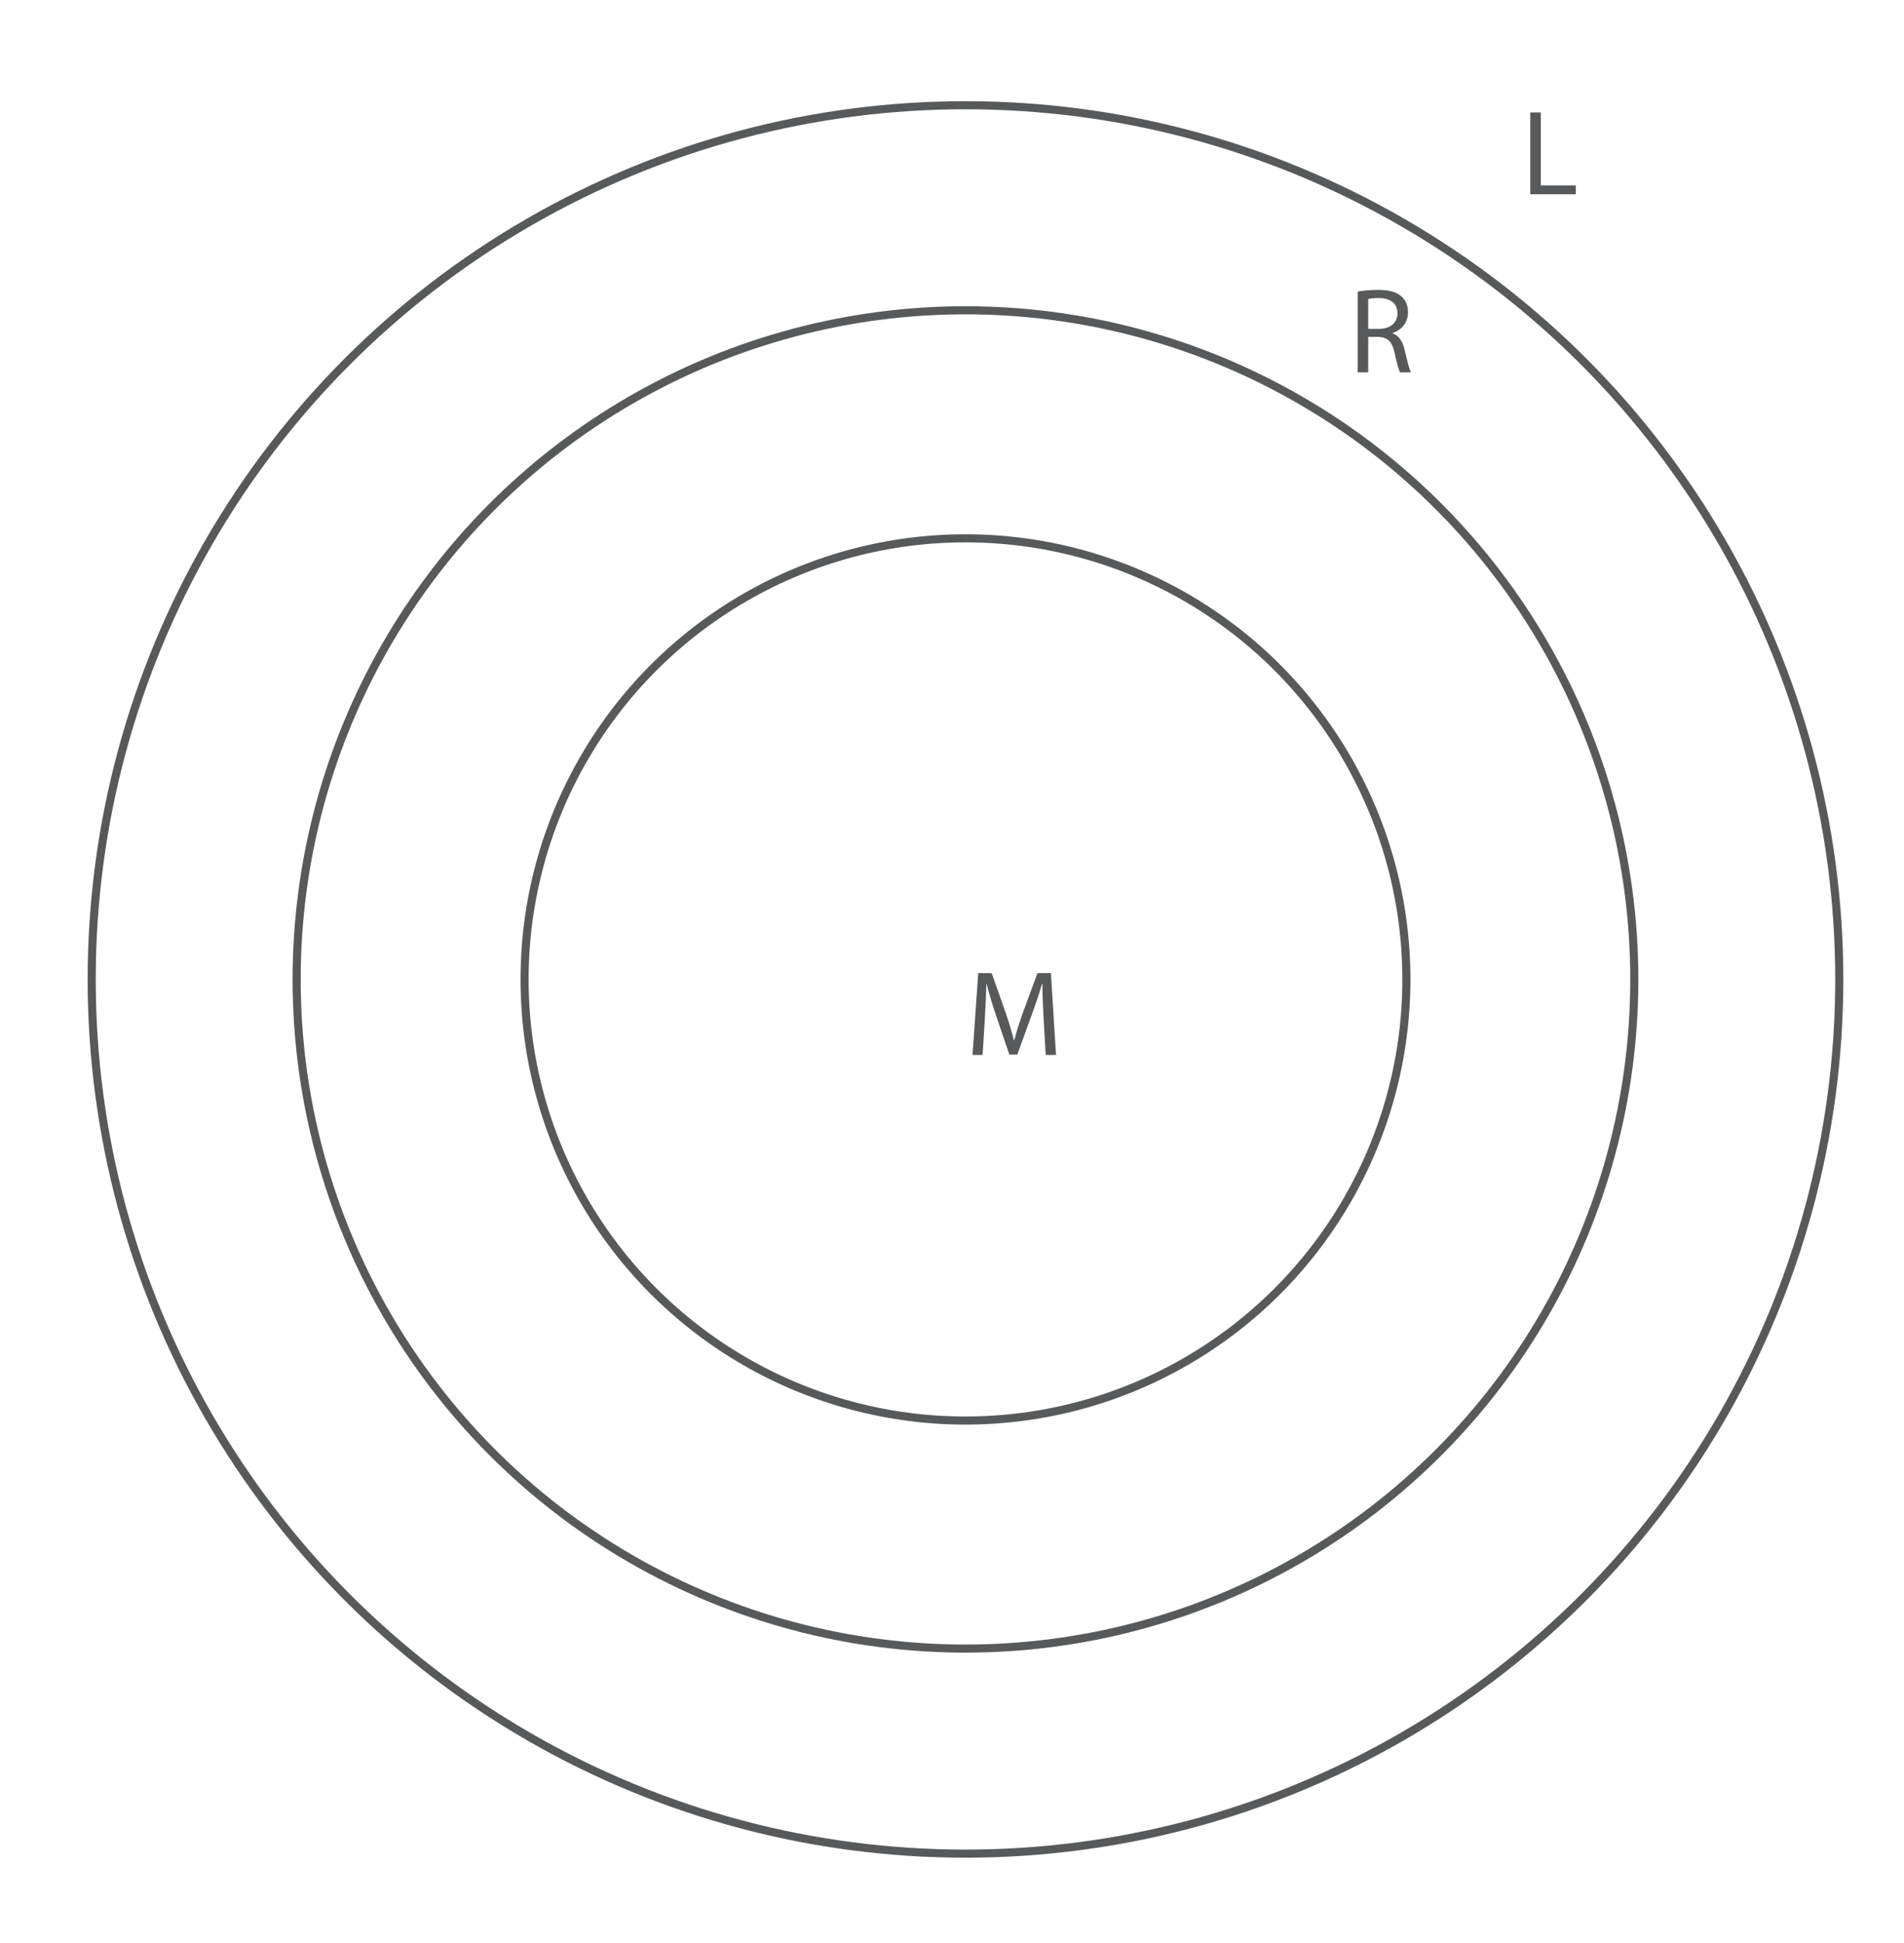 <?xml version="1.0" encoding="utf-8"?>
<!-- Generator: Adobe Illustrator 17.0.0, SVG Export Plug-In . SVG Version: 6.00 Build 0)  -->
<!DOCTYPE svg PUBLIC "-//W3C//DTD SVG 1.1//EN" "http://www.w3.org/Graphics/SVG/1.1/DTD/svg11.dtd">
<svg version="1.1" id="Layer_1" xmlns="http://www.w3.org/2000/svg" xmlns:xlink="http://www.w3.org/1999/xlink" x="0px" y="0px"
	 width="235.333px" height="240px" viewBox="0 0 235.333 240" enable-background="new 0 0 235.333 240" xml:space="preserve">
<g>
	<circle fill="none" stroke="#58595B" stroke-miterlimit="10" cx="119.333" cy="121" r="108"/>
	<circle fill="none" stroke="#58595B" stroke-miterlimit="10" cx="119.333" cy="121" r="82.667"/>
	<circle fill="none" stroke="#58595B" stroke-miterlimit="10" cx="119.333" cy="121" r="54.495"/>
	<g>
		<path fill="#58595B" d="M128.993,125.893c-0.075-1.41-0.165-3.105-0.15-4.365h-0.045c-0.345,1.185-0.765,2.445-1.275,3.84
			l-1.785,4.905h-0.99l-1.635-4.815c-0.48-1.425-0.885-2.729-1.17-3.93h-0.03c-0.03,1.26-0.105,2.955-0.195,4.47l-0.27,4.335h-1.245
			l0.705-10.109h1.665l1.725,4.89c0.42,1.245,0.765,2.355,1.02,3.405h0.045c0.255-1.02,0.615-2.13,1.065-3.405l1.8-4.89h1.665
			l0.63,10.109h-1.275L128.993,125.893z"/>
	</g>
	<g>
		<path fill="#58595B" d="M167.807,36.025c0.659-0.135,1.604-0.21,2.505-0.21c1.395,0,2.295,0.255,2.925,0.825
			c0.51,0.45,0.795,1.14,0.795,1.92c0,1.334-0.84,2.22-1.905,2.58v0.045c0.78,0.27,1.245,0.99,1.485,2.04
			c0.33,1.41,0.569,2.385,0.779,2.775h-1.35c-0.165-0.285-0.39-1.155-0.675-2.415c-0.3-1.395-0.84-1.92-2.025-1.965h-1.229V46
			h-1.305V36.025z M169.112,40.63h1.335c1.395,0,2.279-0.765,2.279-1.92c0-1.305-0.944-1.875-2.324-1.89
			c-0.63,0-1.08,0.06-1.29,0.12V40.63z"/>
	</g>
	<g>
		<path fill="#58595B" d="M189.14,13.891h1.305v9.015h4.32V24h-5.625V13.891z"/>
	</g>
</g>
</svg>
